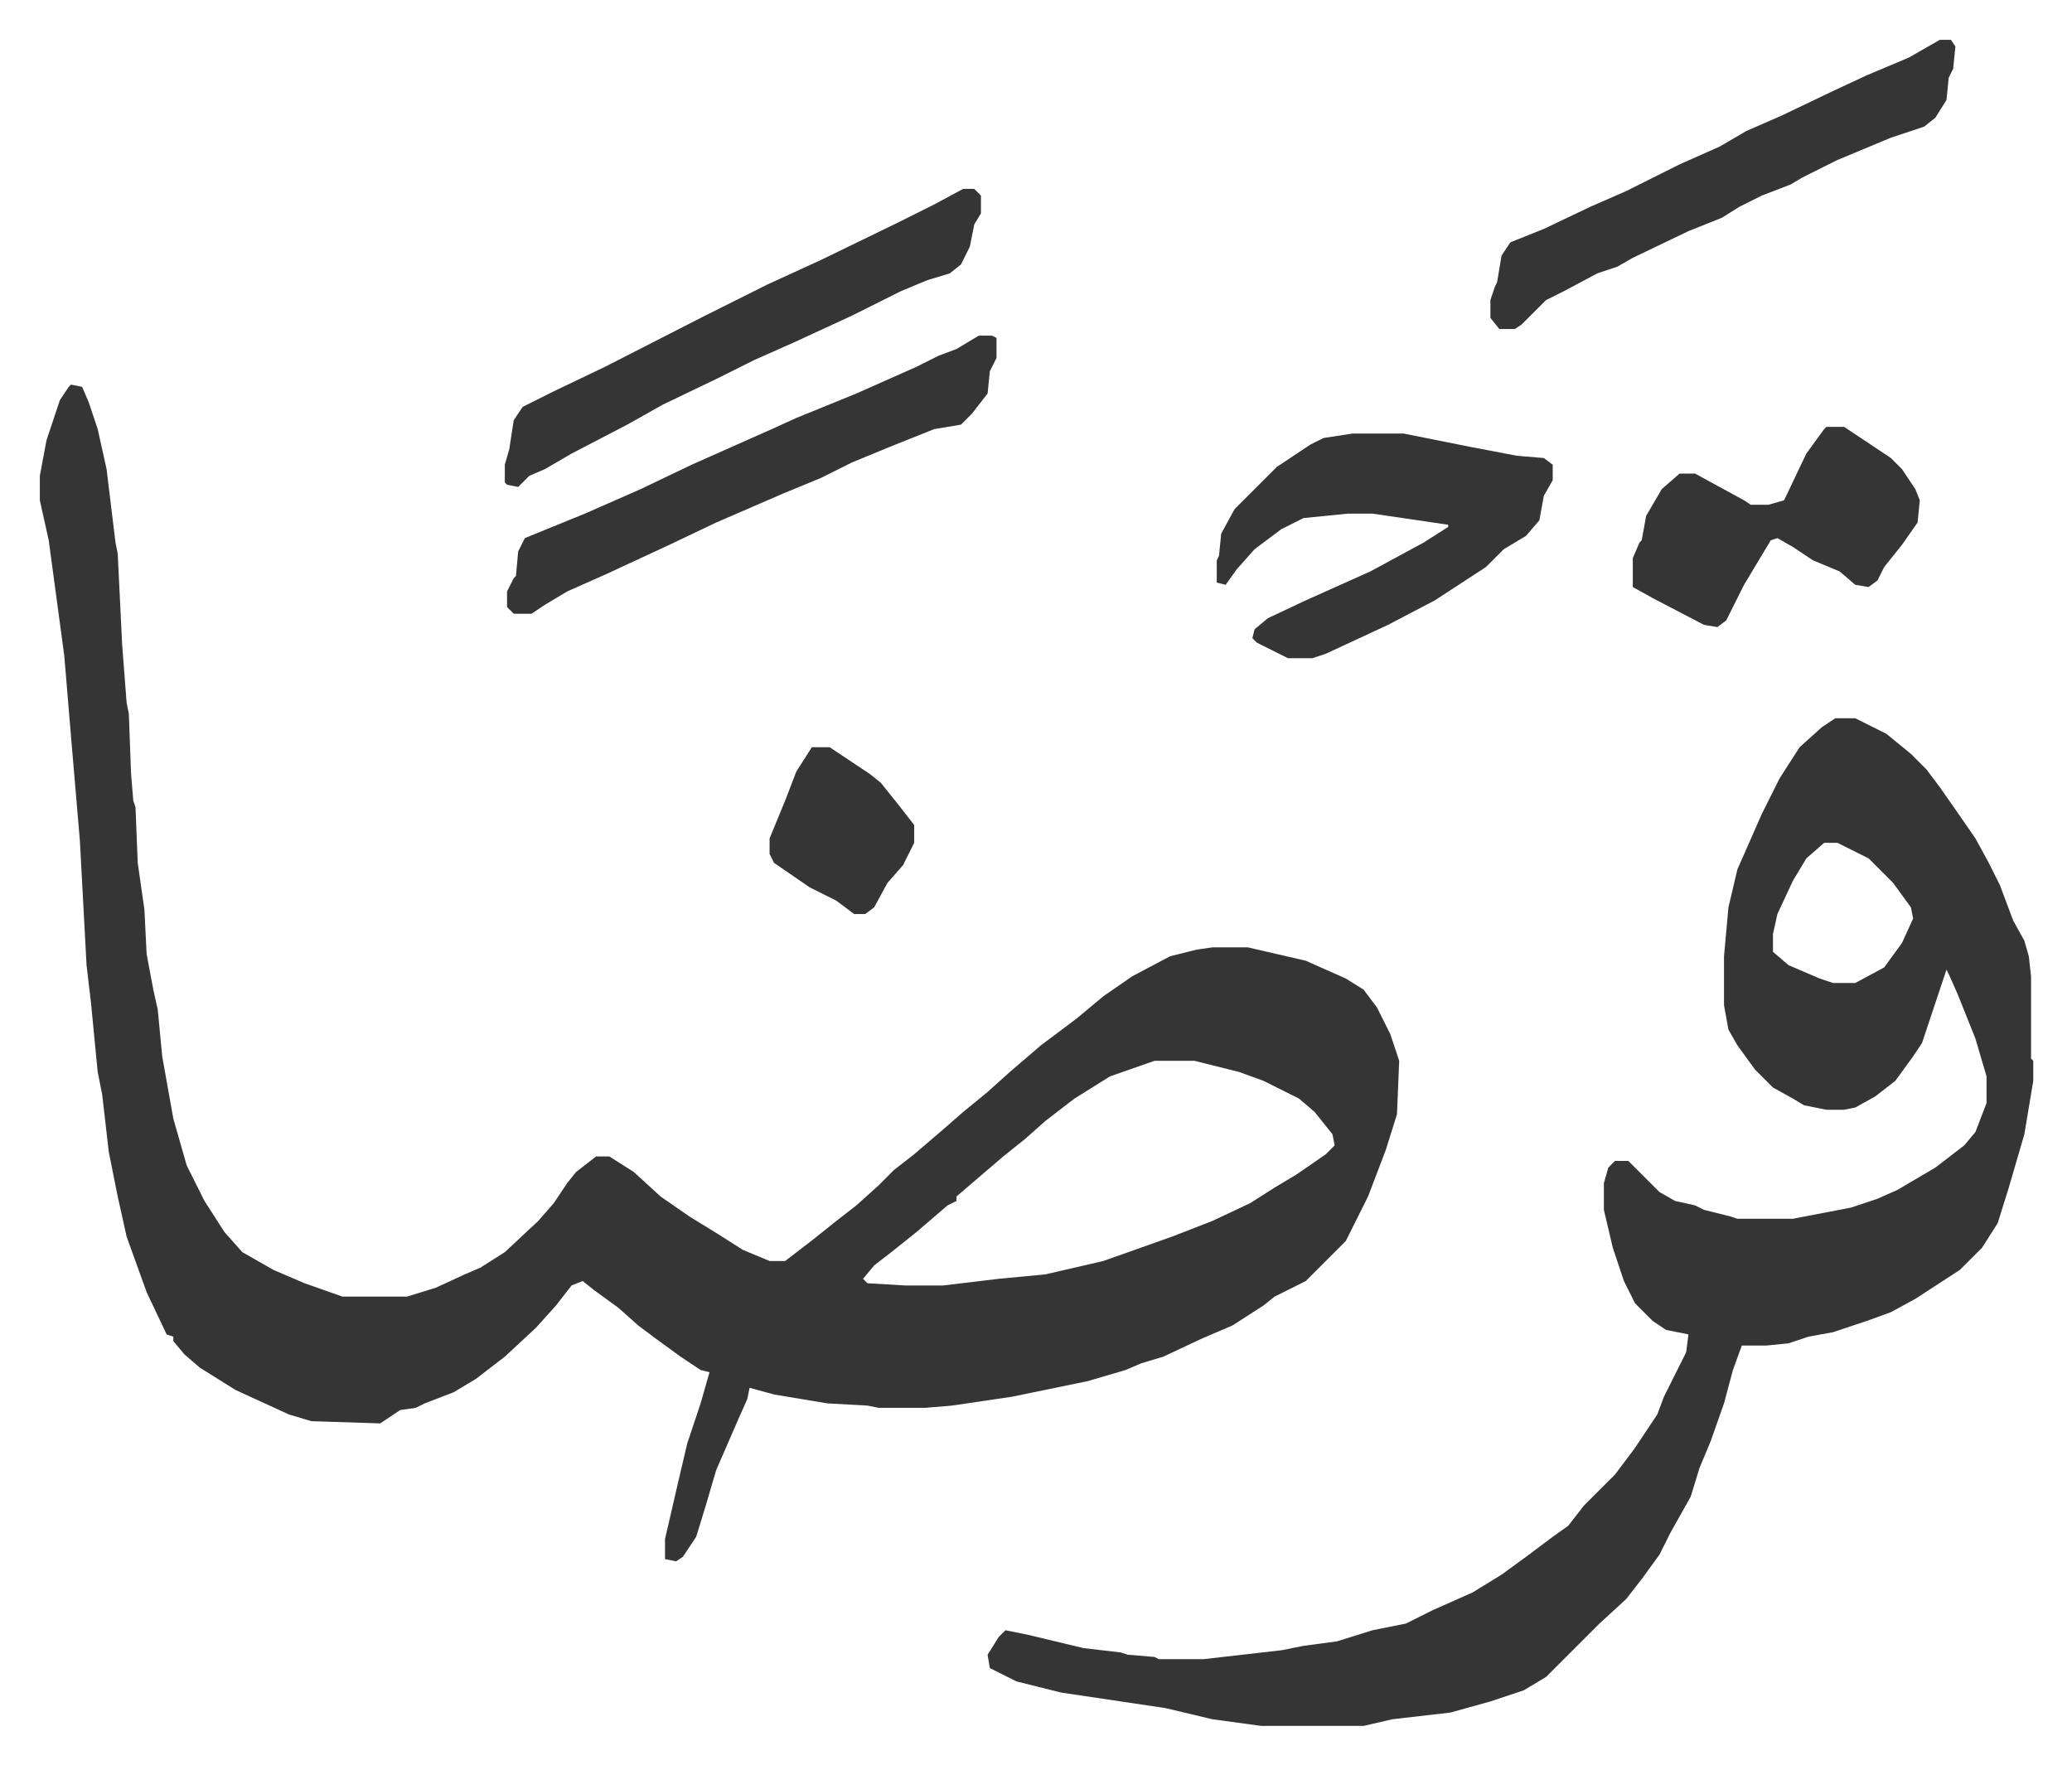 <svg xmlns="http://www.w3.org/2000/svg" role="img" viewBox="-17.91 363.09 931.32 793.32"><path fill="#353535" id="rule_normal" d="M14 536l5 1 3 7 4 12 4 18 4 33 1 5 2 41 2 26 1 5 1 27 1 12 1 3 1 25 3 21 1 20 3 16 2 9 2 21 5 28 6 21 8 16 9 14 8 9 14 8 14 6 17 6h29l13-4 13-6 7-3 11-7 15-14 7-8 6-9 4-5 9-7h6l11 7 12 11 13 9 13 8 11 7 12 5h7l13-10 10-8 9-7 10-9 7-7 9-7 14-12 8-7 11-9 10-9 14-12 16-12 12-10 13-9 17-9 12-3 7-1h16l26 6 18 8 8 5 6 8 6 12 4 12-1 24-5 16-8 21-5 10-5 10-18 18-14 7-5 4-14 9-14 6-17 8-10 3-7 3-17 5-34 7-27 4-12 1h-21l-5-1-18-1-24-4-11-3-1 5-4 9-10 23-5 17-4 13-6 9-3 2-5-1v-9l6-26 4-17 6-18 4-14-4-1-9-6-11-8-8-6-9-8-11-8-5-4-5 2-7 9-9 10-14 13-13 10-10 6-13 5-4 2-7 1-9 6-31-1-10-3-24-11-16-10-7-6-5-6v-2l-3-1-9-19-9-25-4-18-4-20-3-26-2-10-3-31-2-17-3-56-4-47-3-36-7-52-4-18v-11l3-16 6-18 4-6zm487 304l-20 7-16 10-13 10-9 8-10 8-14 12-7 6v2l-4 2-14 12-10 8-9 7-5 6 2 2 17 1h17l25-3 21-2 26-6 31-11 18-7 17-8 11-7 10-6 13-9 4-4-1-5-8-10-7-6-16-8-11-4-20-5zm306-154h9l14 7 11 9 7 7 6 8 7 10 9 13 6 11 5 10 6 16 5 9 2 7 1 9v37l1 1v9l-4 24-7 24-5 16-7 11-10 10-20 13-11 6-11 4-15 5-11 2-9 3-10 1h-11l-4 11-4 15-6 17-5 12-4 13-9 16-5 10-8 11-7 9-12 11-24 24-10 6-15 5-18 5-26 3-13 3h-46l-22-3-21-5-47-7-20-5-12-6-1-6 5-8 3-3 10 2 25 6 17 2 3 1 12 1 2 1h20l35-4 10-2 15-2 16-5 15-3 12-6 18-8 13-8 11-8 12-9 7-5 7-9 14-14 9-12 6-9 4-6 3-8 8-16 2-4 1-8-10-2-6-4-8-8-5-10-5-15-4-17v-12l2-7 3-3h6l14 14 7 4 9 2 4 2 12 3 3 1h25l26-5 12-4 9-4 17-10 13-10 5-6 5-13v-12l-5-17-8-20-4-9-1-2-11 33-4 6-8 11-9 7-9 5-5 1h-8l-10-2-5-3-9-5-8-8-8-11-4-7-2-11v-22l2-22 4-17 11-25 8-16 9-14 10-9zm-5 56l-8 7-6 10-7 15-2 9v8l7 6 14 6 6 2h10l13-7 8-11 5-11-1-5-8-11-11-11-14-7z"/><path fill="#353535" id="rule_normal" d="M590 558h23l30 6 21 4 12 1 4 3v7l-4 7-2 11-6 7-10 6-8 8-23 15-21 11-28 13-6 2h-11l-14-7-2-2 1-4 6-5 17-8 29-13 24-13 11-7v-1l-34-5h-11l-20 2-10 5-12 9-8 9-5 7-4-1v-10l1-2 1-10 6-11 19-19 15-10 6-3zm-168-44h6l2 1v9l-3 6-1 10-7 9-5 5-12 2-20 8-17 7-14 7-17 7-30 13-21 10-28 13-18 8-10 6-6 4h-8l-3-3v-7l3-6 1-1 1-11 3-6 27-11 25-11 23-11 36-16 11-5 27-11 27-12 10-5 8-3zm432-133h5l2 3-1 10-2 4-1 10-5 8-5 4-15 5-24 10-16 8-5 3-13 5-10 5-8 5-15 6-25 12-7 4-9 3-15 8-8 4-11 11-3 2h-7l-4-5v-8l2-6 1-2 2-12 4-6 15-6 21-10 16-7 24-12 18-8 12-7 16-7 23-11 15-7 19-8zm-439 67h5l3 3v8l-3 5-2 10-4 8-5 4-10 3-12 5-14 7-8 4-26 12-18 8-16 8-25 12-16 9-25 13-12 7-7 3-5 5-5-1-1-1v-8l2-7 2-13 4-6 14-7 23-11 45-23 28-14 24-11 35-17 16-8zm388 107h8l21 14 5 5 6 9 2 5-1 10-7 10-8 10-3 6-4 3-6-1-7-6-12-5-9-6-7-4-3 1-12 20-8 16-4 3-6-1-23-12-9-5v-13l3-7 1-1 2-11 7-12 8-7h7l22 12 3 2h8l7-2 10-21 8-11zM347 699h8l18 12 5 4 8 10 7 9v8l-5 10-7 8-6 11-4 3h-5l-8-6-12-6-16-11-2-4v-7l7-17 5-13z"/></svg>
